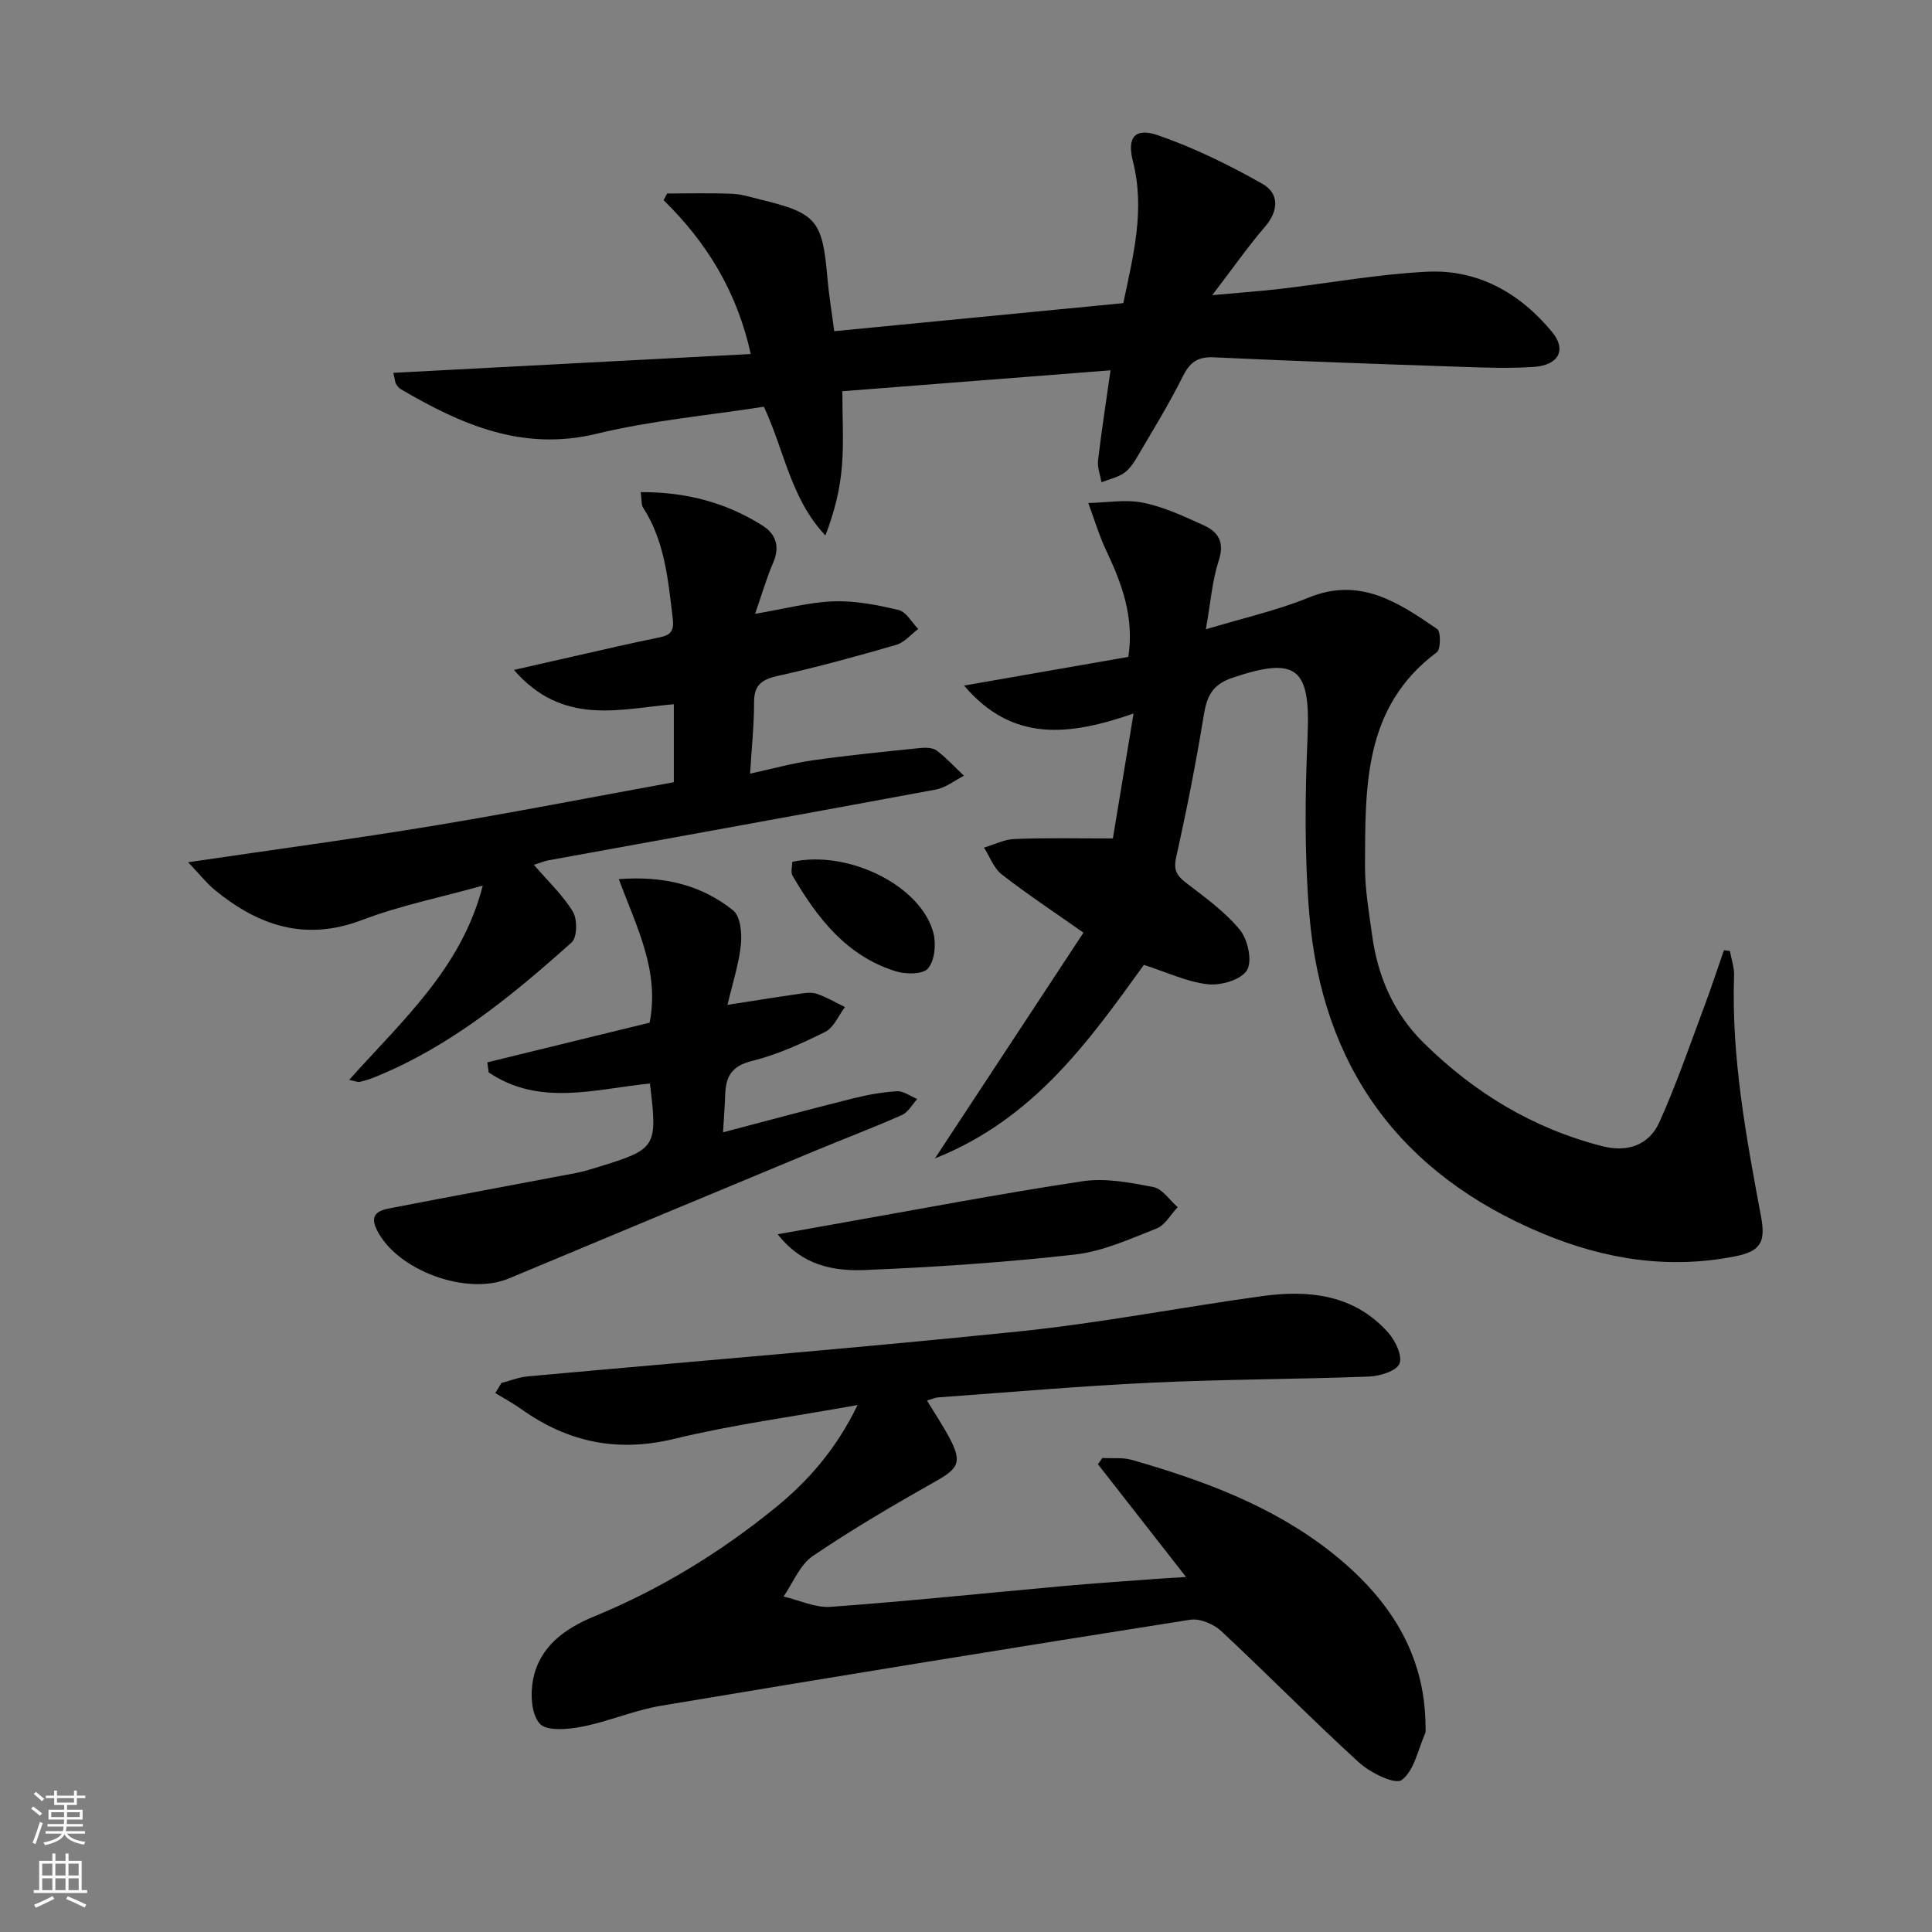 <svg enable-background="new 0 0 400 400" viewBox="0 0 400 400" xmlns="http://www.w3.org/2000/svg"><rect x="0" y="0" width="400" height="400" fill="#808080" stroke="none"/><g fill="#010000"><path d="m191.93 289.96c1.79 2.97 3.37 5.32 4.68 7.8 2.62 4.98 1.85 6.26-2.95 8.96-8.63 4.87-17.2 9.89-25.39 15.45-2.68 1.82-4.07 5.53-6.04 8.37 3.25.76 6.57 2.37 9.75 2.14 16.07-1.17 32.11-2.85 48.16-4.3 6.29-.57 12.59-.99 18.89-1.46 1.94-.15 3.87-.25 6.53-.42-6.42-8.21-12.34-15.78-18.25-23.35l.93-1.29c2.06.12 4.22-.15 6.15.41 14.77 4.24 29.15 9.53 41.34 19.19 11.52 9.13 19.34 20.54 19.41 35.99 0 .5.09 1.06-.1 1.49-1.48 3.35-2.26 7.69-4.84 9.6-1.36 1.01-6.5-1.51-8.84-3.64-9.71-8.86-18.93-18.27-28.55-27.23-1.56-1.45-4.42-2.64-6.42-2.32-36.54 5.76-73.06 11.69-109.55 17.81-5.53.93-10.81 3.25-16.32 4.33-2.9.57-7.31.98-8.76-.61-1.77-1.94-1.98-6.23-1.38-9.21 1.36-6.79 6.55-10.5 12.67-13.02 13.65-5.61 26.11-13.24 37.53-22.54 6.87-5.59 12.59-12.18 16.97-21.21-13.31 2.4-25.8 4.05-37.97 7-11.76 2.85-21.99.71-31.61-6.13-1.73-1.23-3.61-2.24-5.42-3.35.42-.7.84-1.4 1.26-2.09 1.81-.47 3.59-1.19 5.42-1.36 33.94-3.1 67.91-5.83 101.8-9.32 16.82-1.73 33.48-4.99 50.25-7.3 9.73-1.34 19.08-.35 26.13 7.55 1.48 1.66 3 4.85 2.34 6.43-.64 1.53-4.04 2.58-6.27 2.67-14.97.57-29.96.56-44.92 1.26-14.78.69-29.52 1.99-44.28 3.05-.6.03-1.21.32-2.35.65z"/><path d="m230.41 173.59c1.24-7.5 2.66-16.06 4.28-25.86-13.27 4.59-25.05 6.05-35.09-5.79 11.69-2.04 22.82-3.98 34.01-5.94 1.25-8.28-1.34-15.17-4.57-21.99-1.5-3.17-2.49-6.57-3.72-9.87 3.81-.07 7.75-.8 11.39-.05 4.33.88 8.48 2.84 12.55 4.69 3 1.36 4.3 3.51 3.07 7.27-1.36 4.16-1.68 8.67-2.67 14.24 7.81-2.36 14.76-3.9 21.26-6.56 10.67-4.37 18.64 1.03 26.63 6.5.78.53.76 4.19-.07 4.81-15.29 11.39-14.79 28.01-14.87 44.36-.02 4.78.84 9.58 1.49 14.35 1.17 8.46 4.44 16.01 10.57 22.08 10.48 10.37 22.7 17.81 37.09 21.48 5.23 1.33 9.65-.23 11.8-4.98 3.53-7.83 6.31-16 9.33-24.05 1.43-3.82 2.69-7.7 4.03-11.55.41.05.83.1 1.24.16.3 1.7.92 3.41.86 5.1-.58 16.92 2.51 33.42 5.59 49.93.95 5.12-.02 7.12-5.23 8.16-13.78 2.77-27.06.69-39.96-4.68-29.54-12.31-45.73-34.52-48.35-66.23-1.01-12.2-.88-24.56-.35-36.8.62-14.12-2.24-16.52-15.54-12.05-4.19 1.41-5.32 3.84-5.96 7.79-1.59 9.8-3.52 19.56-5.69 29.26-.59 2.62-.01 3.84 1.97 5.36 3.94 3.03 8.1 6 11.21 9.79 1.65 2.01 2.61 6.48 1.46 8.36-1.2 1.97-5.42 3.21-8.11 2.9-4.34-.49-8.51-2.5-13.23-4.01-11.33 15.67-22.7 31.88-43.26 40.07 10.79-16.41 20.83-31.66 30.75-46.74-6.19-4.36-11.71-8-16.92-12.06-1.66-1.29-2.47-3.67-3.67-5.55 2.09-.62 4.17-1.7 6.28-1.78 6.3-.27 12.6-.12 20.4-.12z"/><path d="m229.92 76.67c-18.58 1.45-36.74 2.87-55.52 4.33 0 5.4.32 10.5-.09 15.53-.39 4.79-1.55 9.51-3.42 14.33-7.21-7.64-8.48-17.58-12.74-26.65-11.48 1.79-23.25 2.84-34.6 5.59-15.35 3.72-28.02-1.88-40.56-9.22-.41-.24-.73-.68-1-1.09-.17-.26-.17-.62-.55-2.3 24.72-1.3 49.22-2.58 74-3.89-2.88-13.01-9.15-23.14-18.05-31.86.24-.46.49-.92.73-1.38 4.49 0 8.98-.12 13.46.06 1.96.08 3.92.72 5.85 1.19 11.65 2.83 12.84 4.29 13.87 16.19.31 3.58.91 7.14 1.42 11.07 20.12-1.95 39.75-3.86 59.85-5.81 2.03-9.74 4.55-19.29 1.99-29.36-1.27-4.98.4-7.07 5.29-5.36 7.43 2.59 14.61 6.11 21.47 9.99 3.51 1.98 3.5 5.51.58 8.92-3.55 4.13-6.68 8.62-10.92 14.16 5.65-.52 9.96-.82 14.24-1.32 10.06-1.18 20.08-3.02 30.17-3.53 10.58-.54 19.29 4.41 25.94 12.46 3.08 3.73 1.37 6.89-3.75 7.24-4.97.34-9.99.16-14.98-.01-17.11-.58-34.22-1.17-51.32-1.97-3.39-.16-4.97 1.09-6.43 4.02-2.81 5.64-6.13 11.03-9.33 16.48-.75 1.27-1.63 2.64-2.8 3.45-1.35.93-3.1 1.3-4.67 1.91-.26-1.51-.88-3.06-.71-4.52.69-5.9 1.61-11.77 2.58-18.65z"/><path d="m132.65 101.89c9.52-.04 17.7 2.2 25.17 6.89 2.88 1.81 3.69 4.41 2.24 7.76-1.34 3.09-2.27 6.36-3.72 10.54 6.27-1.05 11.27-2.42 16.3-2.58 4.46-.15 9.04.75 13.42 1.8 1.57.38 2.71 2.56 4.05 3.92-1.51 1.13-2.85 2.8-4.55 3.29-8.13 2.36-16.31 4.6-24.57 6.44-3.31.74-4.88 1.9-4.87 5.46.01 4.62-.49 9.24-.82 14.76 4.6-1 8.82-2.17 13.12-2.78 7.37-1.04 14.78-1.77 22.19-2.53 1.11-.11 2.56-.06 3.36.56 2.02 1.54 3.75 3.44 5.6 5.19-1.92.98-3.75 2.47-5.79 2.85-26.73 4.97-53.49 9.79-80.23 14.66-.94.17-1.84.57-3.01.94 2.89 3.36 5.96 6.23 8.07 9.69.95 1.57.9 5.33-.25 6.36-12.3 11-25.02 21.47-40.54 27.81-1.07.44-2.19.8-3.32 1.07-.42.1-.94-.16-2.21-.41 10.92-12.26 23.28-23.07 27.66-40.22-8.65 2.41-17.08 4.11-25 7.12-11.74 4.47-21.42 1.19-30.46-6.2-1.63-1.33-2.95-3.04-5.54-5.76 17.84-2.63 34.4-4.85 50.87-7.57 16.53-2.73 32.99-5.96 49.69-9 0-5.49 0-10.59 0-16.15-11.17.96-22.98 4.6-33.1-7.1 4.95-1.13 8.54-1.95 12.14-2.76 5.99-1.34 11.96-2.76 17.97-3.97 2.51-.5 3.07-1.47 2.75-4.1-.97-7.93-1.64-15.86-6.16-22.83-.36-.61-.23-1.56-.46-3.15z"/><path d="m100.89 219.95c11.26-2.75 22.51-5.5 33.61-8.22 2.11-10.81-2.73-19.81-6.38-29.72 9.42-.71 17.13 1.25 23.66 6.47 1.51 1.2 1.86 4.72 1.62 7.05-.41 4.02-1.71 7.96-2.78 12.51 5.39-.83 9.91-1.57 14.43-2.21 1.31-.19 2.77-.48 3.96-.1 2.06.67 3.96 1.82 5.93 2.77-1.34 1.76-2.3 4.24-4.08 5.13-4.88 2.43-9.95 4.74-15.21 6.04-4.13 1.02-5.37 3.18-5.5 6.85-.09 2.44-.27 4.89-.45 7.91 9.16-2.4 17.92-4.77 26.72-6.97 3.04-.76 6.16-1.35 9.27-1.53 1.37-.08 2.81 1.04 4.22 1.61-1.05 1.14-1.89 2.75-3.19 3.32-5.91 2.62-11.97 4.91-17.94 7.39-21.16 8.8-42.31 17.61-63.45 26.45-8.68 3.63-23.14-1.64-27.31-10.06-1.88-3.81 1.2-4.19 3.58-4.65 12.52-2.43 25.07-4.73 37.59-7.12 1.63-.31 3.22-.81 4.81-1.3 11.93-3.68 12.16-4.06 10.56-17.24-11.26 1.12-22.82 4.83-33.38-2.3-.09-.68-.19-1.38-.29-2.08z"/><path d="m161 255.54c4.52-.81 8.15-1.46 11.79-2.1 17.11-3.02 34.18-6.29 51.36-8.88 4.73-.71 9.84.28 14.64 1.21 1.88.36 3.37 2.71 5.04 4.16-1.44 1.51-2.61 3.72-4.37 4.41-5.52 2.17-11.15 4.75-16.93 5.4-14.47 1.63-29.03 2.62-43.59 3.21-8.5.33-13.79-2.19-17.94-7.41z"/><path d="m164.03 178.44c11.67-2.55 26.84 5.02 29.26 14.88.55 2.27.21 5.63-1.18 7.21-1.09 1.24-4.63 1.21-6.72.55-10.16-3.19-16.21-11.05-21.31-19.79-.41-.73-.05-1.91-.05-2.85z"/></g><path d="m6.44 374.46.42-.45c.65.47 1.27.95 1.85 1.44l-.45.49c-.65-.56-1.25-1.06-1.82-1.48m.93 7.33-.63-.26c.55-1.36 1.05-2.8 1.52-4.33.19.1.38.19.59.27-.46 1.29-.95 2.73-1.48 4.32m-.38-10.38.44-.42c.43.34 1.01.82 1.74 1.44l-.49.49c-.53-.51-1.09-1.01-1.69-1.51m2.5.35h1.72v-1.04h.59v1.04h3.52v-1.04h.59v1.04h1.75v.53h-1.75v1.42h-2.03v.97h3.22v2.03h-3.24c0 .35-.01.66-.03.93h3.32v.53h-3.37c-.03.27-.08.58-.15.94h3.96v.53h-3.71c.67.92 1.93 1.48 3.79 1.68-.13.24-.23.44-.29.59-2.13-.38-3.48-1.08-4.04-2.12-.43.97-1.77 1.72-4.03 2.23-.09-.19-.2-.37-.33-.55 2.1-.42 3.37-1.03 3.81-1.83h-3.36v-.53h3.58c.08-.29.13-.61.16-.94h-3.33v-.53h3.39c.02-.27.04-.58.04-.93h-3.23v-2.03h3.25v-.97h-2.07v-1.42h-1.73zm1.12 3.44v1h2.65c.01-.3.02-.44.01-.4v-.25-.35zm1.19-2h3.52v-.91h-3.52zm4.71 2h-2.63v.59c0 .15-.01.28-.01.4h2.64z" fill="#fbfcfa"/><path d="m13.56 383.74h.63v1.52h2.72v6.07h1.13v.6h-11.06v-.6h1.13v-6.07h2.73v-1.52h.63v1.52h2.1v-1.52zm-2.69 8.83.38.56c-1.24.63-2.53 1.25-3.85 1.85-.1-.21-.21-.42-.34-.63 1.36-.55 2.63-1.15 3.81-1.78m-2.13-4.27h2.1v-2.45h-2.1zm0 3.04h2.1v-2.46h-2.1zm2.72-3.04h2.1v-2.45h-2.1zm0 3.04h2.1v-2.46h-2.1zm6.07 3.6c-1.41-.71-2.7-1.3-3.86-1.78l.35-.56c1.45.62 2.75 1.19 3.84 1.72zm-1.25-9.09h-2.1v2.45h2.1zm-2.09 5.49h2.1v-2.46h-2.1z" fill="#fbfcfa"/></svg>
